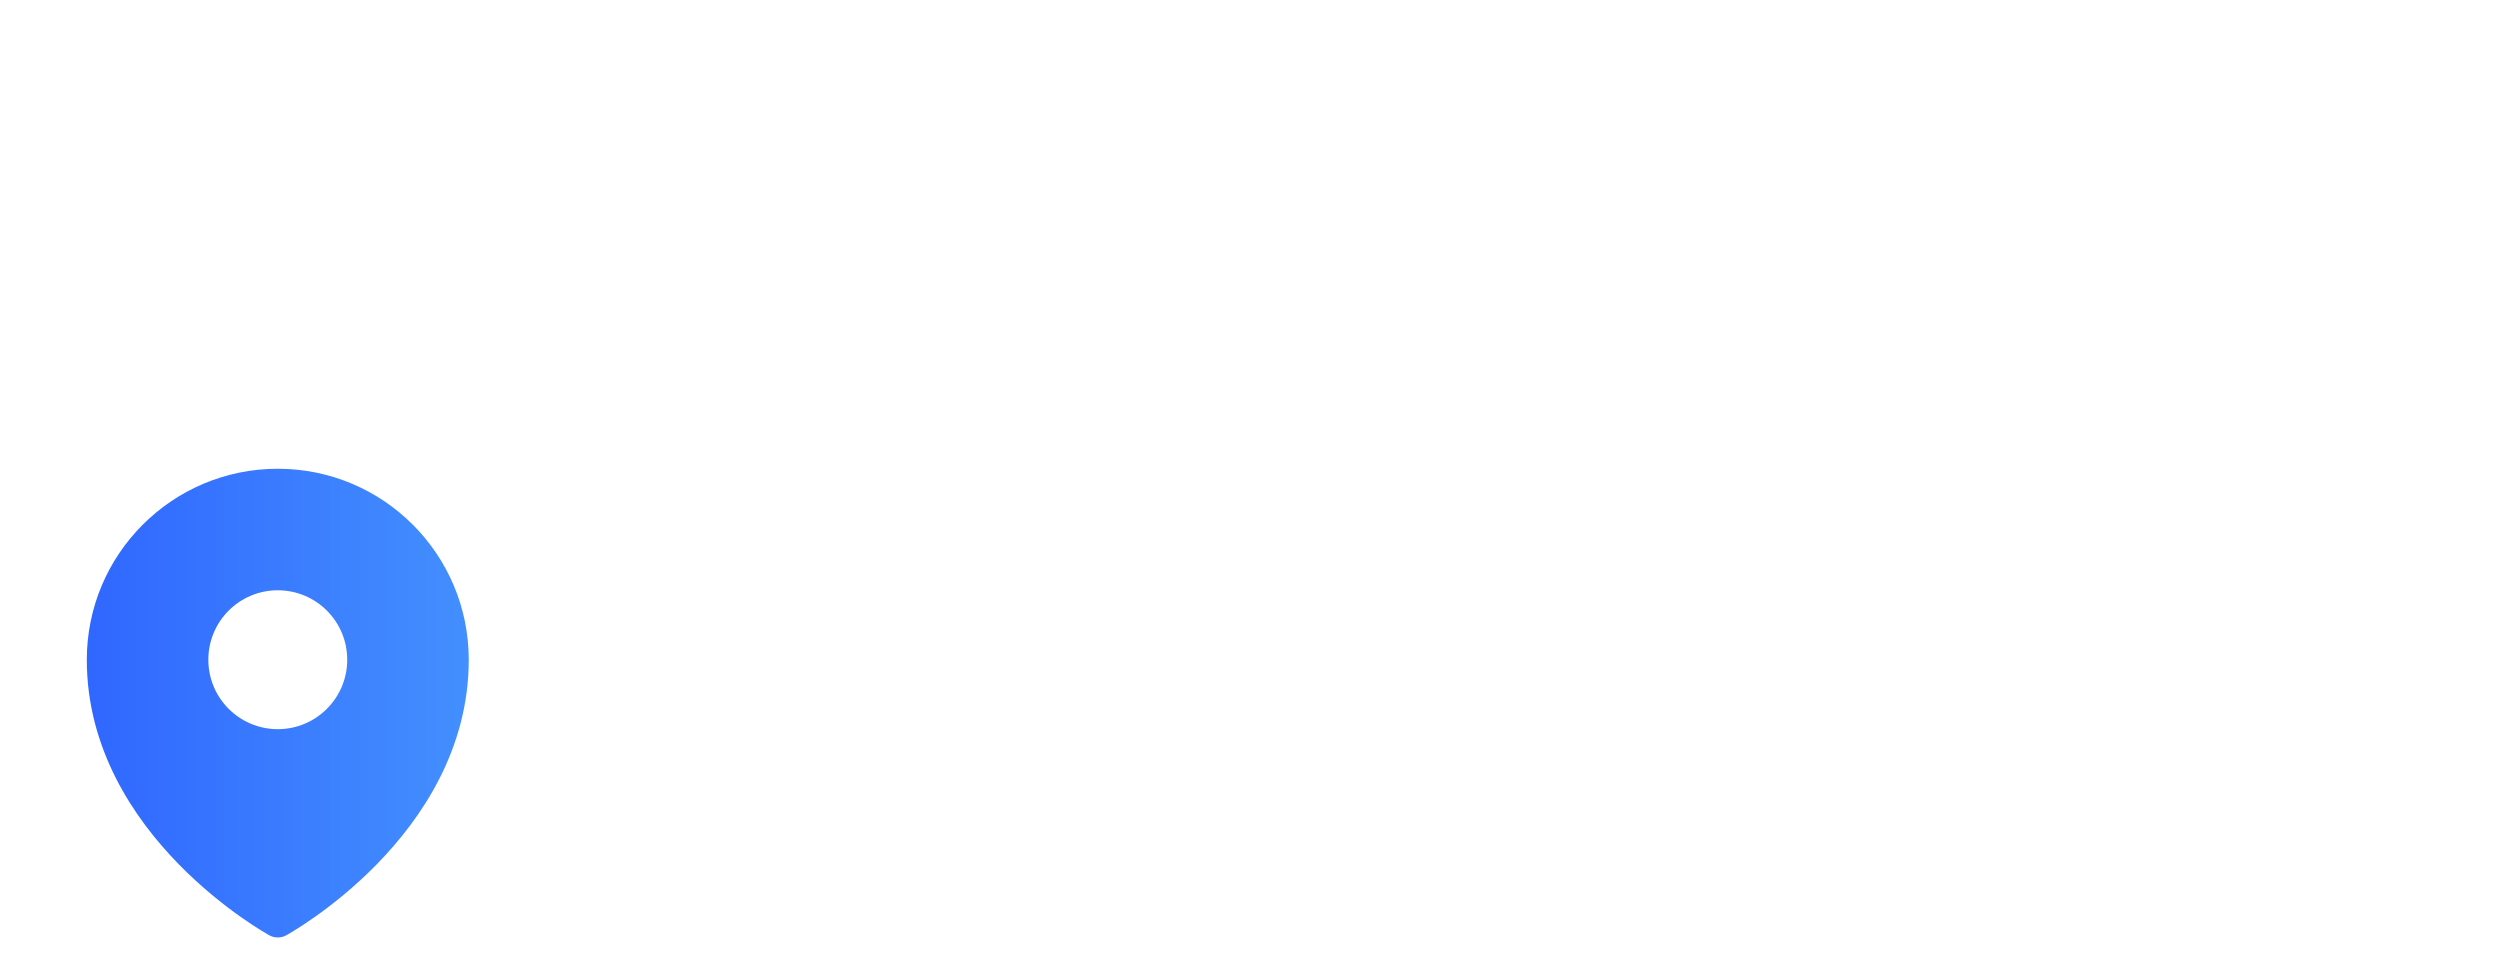 <svg width="288" height="112" viewBox="0 0 288 112" fill="none" xmlns="http://www.w3.org/2000/svg">
<path fill-rule="evenodd" clip-rule="evenodd" d="M30.773 107.603C30.853 107.649 30.916 107.685 30.961 107.711L31.036 107.752C31.63 108.079 32.367 108.076 32.962 107.753L33.039 107.711C33.084 107.685 33.147 107.649 33.227 107.603C33.388 107.509 33.619 107.373 33.908 107.195C34.487 106.839 35.303 106.314 36.279 105.624C38.227 104.248 40.826 102.207 43.431 99.54C48.615 94.231 54 86.256 54 76C54 63.85 44.15 54 32 54C19.85 54 10 63.85 10 76C10 86.256 15.385 94.231 20.569 99.54C23.174 102.207 25.773 104.248 27.721 105.624C28.697 106.314 29.513 106.839 30.092 107.195C30.381 107.373 30.612 107.509 30.773 107.603ZM32 84C36.418 84 40 80.418 40 76C40 71.582 36.418 68 32 68C27.582 68 24 71.582 24 76C24 80.418 27.582 84 32 84Z" fill="url(#paint0_linear_290_4187)"/>
<defs>
<linearGradient id="paint0_linear_290_4187" x1="54" y1="76.389" x2="10" y2="76.389" gradientUnits="userSpaceOnUse">
<stop stop-color="#438FFE"/>
<stop offset="1" stop-color="#3067FF"/>
</linearGradient>
</defs>
</svg>
